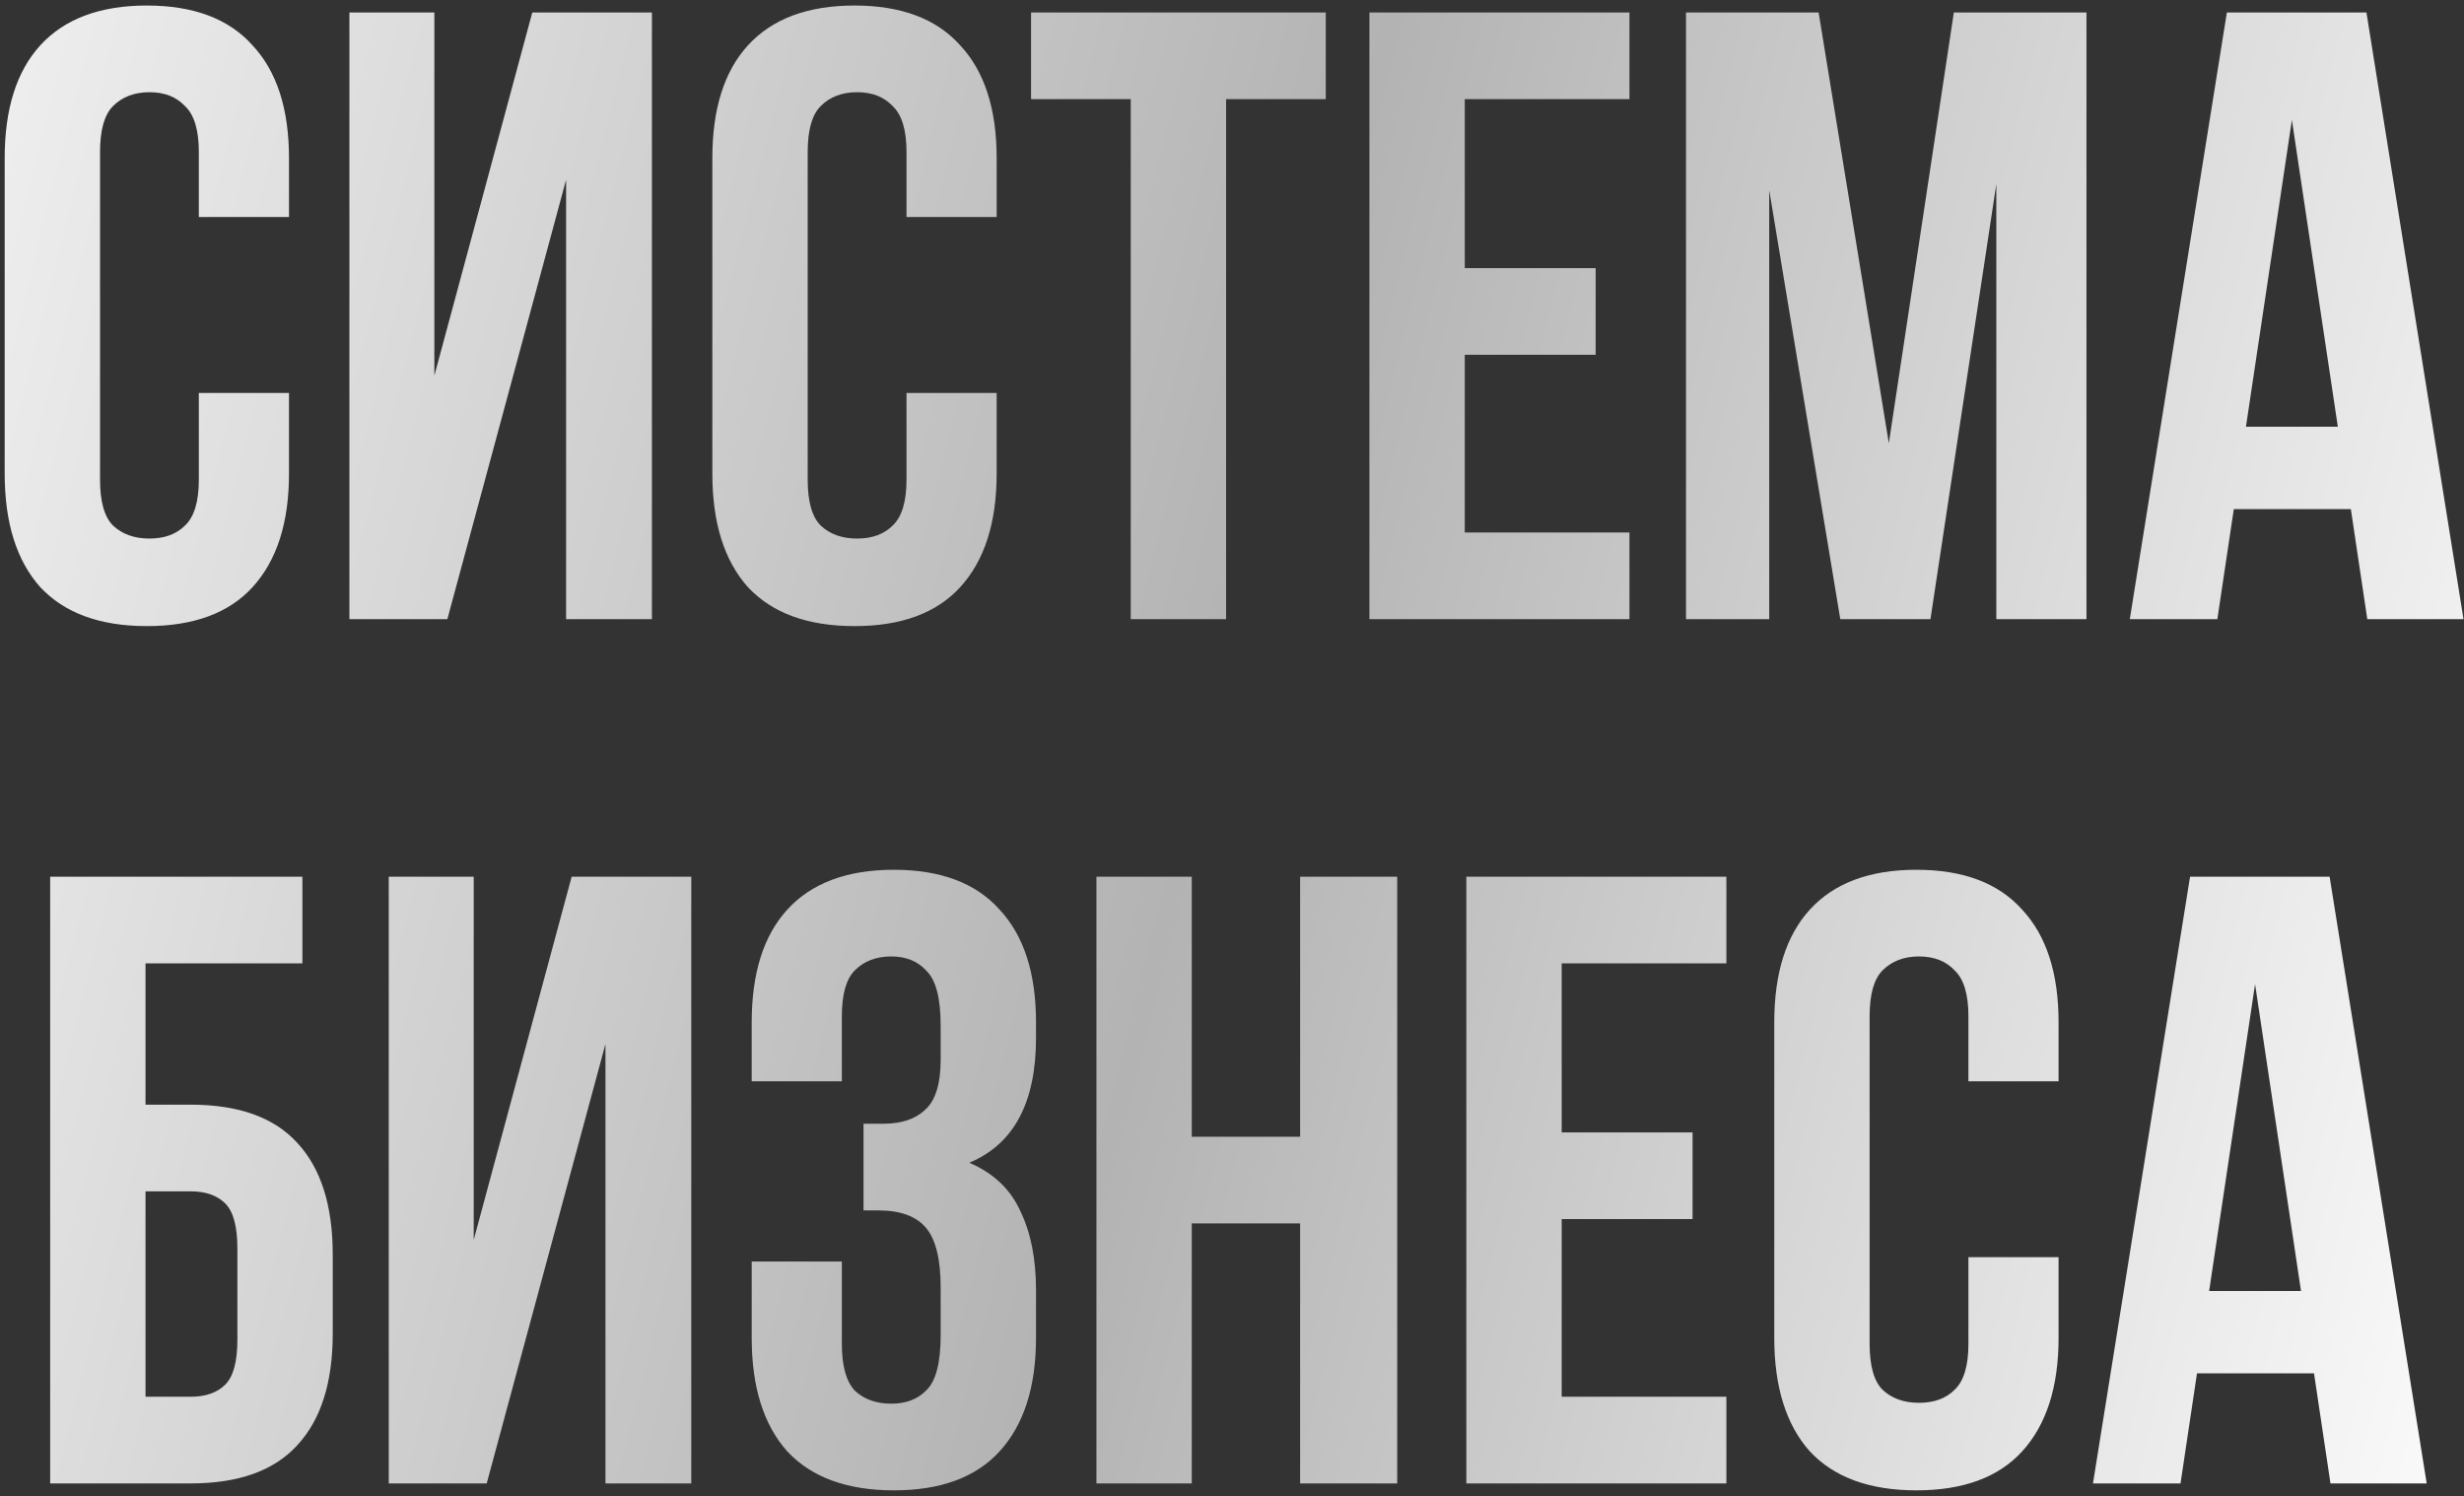<?xml version="1.0" encoding="UTF-8"?> <svg xmlns="http://www.w3.org/2000/svg" width="382" height="232" viewBox="0 0 382 232" fill="none"><rect x="0" y="0" width="382" height="232" fill="#333333" stroke="none"/> <path d="M44.803 60.926V73.424C44.803 81.039 42.922 86.907 39.159 91.028C35.486 95.059 30.021 97.075 22.764 97.075C15.508 97.075 9.998 95.059 6.235 91.028C2.562 86.907 0.725 81.039 0.725 73.424V24.509C0.725 16.893 2.562 11.07 6.235 7.039C9.998 2.918 15.508 0.857 22.764 0.857C30.021 0.857 35.486 2.918 39.159 7.039C42.922 11.07 44.803 16.893 44.803 24.509V33.647H30.827V23.568C30.827 20.163 30.11 17.789 28.677 16.446C27.333 15.012 25.497 14.296 23.167 14.296C20.838 14.296 18.957 15.012 17.523 16.446C16.18 17.789 15.508 20.163 15.508 23.568V74.364C15.508 77.769 16.18 80.143 17.523 81.487C18.957 82.831 20.838 83.502 23.167 83.502C25.497 83.502 27.333 82.831 28.677 81.487C30.11 80.143 30.827 77.769 30.827 74.364V60.926H44.803ZM69.354 96H54.169V1.932H67.338V58.239L82.523 1.932H101.068V96H87.764V27.868L69.354 96ZM154.514 60.926V73.424C154.514 81.039 152.632 86.907 148.87 91.028C145.196 95.059 139.732 97.075 132.475 97.075C125.218 97.075 119.709 95.059 115.946 91.028C112.273 86.907 110.436 81.039 110.436 73.424V24.509C110.436 16.893 112.273 11.07 115.946 7.039C119.709 2.918 125.218 0.857 132.475 0.857C139.732 0.857 145.196 2.918 148.87 7.039C152.632 11.07 154.514 16.893 154.514 24.509V33.647H140.538V23.568C140.538 20.163 139.821 17.789 138.388 16.446C137.044 15.012 135.207 14.296 132.878 14.296C130.549 14.296 128.667 15.012 127.234 16.446C125.89 17.789 125.218 20.163 125.218 23.568V74.364C125.218 77.769 125.89 80.143 127.234 81.487C128.667 82.831 130.549 83.502 132.878 83.502C135.207 83.502 137.044 82.831 138.388 81.487C139.821 80.143 140.538 77.769 140.538 74.364V60.926H154.514ZM159.848 1.932H205.538V15.37H190.084V96H175.302V15.37H159.848V1.932ZM227.086 41.575H247.378V55.013H227.086V82.562H252.619V96H212.304V1.932H252.619V15.37H227.086V41.575ZM292.831 68.72L302.91 1.932H323.47V96H309.494V28.54L299.281 96H285.306L274.286 29.481V96H261.385V1.932H281.946L292.831 68.72ZM381.925 96H367.009L364.456 78.933H346.314L343.761 96H330.188L345.239 1.932H366.875L381.925 96ZM348.195 66.167H362.44L355.318 18.596L348.195 66.167ZM22.56 171.275H29.548C36.984 171.275 42.493 173.246 46.077 177.188C49.75 181.13 51.587 186.908 51.587 194.523V206.752C51.587 214.367 49.75 220.145 46.077 224.087C42.493 228.029 36.984 230 29.548 230H7.778V135.932H46.883V149.371H22.56V171.275ZM29.548 216.562C31.877 216.562 33.669 215.935 34.923 214.68C36.177 213.426 36.804 211.097 36.804 207.693V193.582C36.804 190.178 36.177 187.849 34.923 186.594C33.669 185.34 31.877 184.713 29.548 184.713H22.56V216.562H29.548ZM75.456 230H60.271V135.932H73.441V192.239L88.626 135.932H107.171V230H93.867V161.868L75.456 230ZM145.834 159.046C145.834 154.835 145.117 152.013 143.684 150.58C142.34 149.057 140.503 148.295 138.174 148.295C135.845 148.295 133.963 149.012 132.53 150.446C131.186 151.789 130.514 154.164 130.514 157.568V167.647H116.538V158.509C116.538 150.894 118.375 145.07 122.048 141.039C125.811 136.918 131.321 134.857 138.577 134.857C145.834 134.857 151.299 136.918 154.972 141.039C158.735 145.07 160.616 150.894 160.616 158.509V160.927C160.616 170.961 157.167 177.412 150.268 180.278C154.031 181.891 156.674 184.4 158.197 187.804C159.81 191.119 160.616 195.195 160.616 200.033V207.424C160.616 215.039 158.735 220.907 154.972 225.028C151.299 229.059 145.834 231.075 138.577 231.075C131.321 231.075 125.811 229.059 122.048 225.028C118.375 220.907 116.538 215.039 116.538 207.424V195.598H130.514V208.364C130.514 211.769 131.186 214.188 132.53 215.621C133.963 216.965 135.845 217.637 138.174 217.637C140.503 217.637 142.34 216.92 143.684 215.487C145.117 214.053 145.834 211.231 145.834 207.021V199.63C145.834 195.24 145.072 192.149 143.549 190.357C142.026 188.565 139.563 187.67 136.158 187.67H133.874V174.231H136.965C139.742 174.231 141.892 173.515 143.415 172.081C145.028 170.648 145.834 168.05 145.834 164.287V159.046ZM184.764 230H169.982V135.932H184.764V176.247H201.562V135.932H216.612V230H201.562V189.685H184.764V230ZM242.113 175.575H262.404V189.013H242.113V216.562H267.645V230H227.33V135.932H267.645V149.371H242.113V175.575ZM319.145 194.926V207.424C319.145 215.039 317.264 220.907 313.501 225.028C309.828 229.059 304.363 231.075 297.107 231.075C289.85 231.075 284.34 229.059 280.577 225.028C276.904 220.907 275.068 215.039 275.068 207.424V158.509C275.068 150.894 276.904 145.07 280.577 141.039C284.34 136.918 289.85 134.857 297.107 134.857C304.363 134.857 309.828 136.918 313.501 141.039C317.264 145.07 319.145 150.894 319.145 158.509V167.647H305.169V157.568C305.169 154.164 304.453 151.789 303.019 150.446C301.676 149.012 299.839 148.295 297.51 148.295C295.18 148.295 293.299 149.012 291.866 150.446C290.522 151.789 289.85 154.164 289.85 157.568V208.364C289.85 211.769 290.522 214.143 291.866 215.487C293.299 216.831 295.18 217.502 297.51 217.502C299.839 217.502 301.676 216.831 303.019 215.487C304.453 214.143 305.169 211.769 305.169 208.364V194.926H319.145ZM376.217 230H361.3L358.747 212.933H340.605L338.052 230H324.48L339.53 135.932H361.166L376.217 230ZM342.487 200.167H356.731L349.609 152.596L342.487 200.167Z" fill="url(#paint0_linear_58_101)"></path> <defs> <linearGradient id="paint0_linear_58_101" x1="267.876" y1="735.297" x2="-213.275" y2="614.462" gradientUnits="userSpaceOnUse"> <stop stop-color="white"></stop> <stop offset="0.461" stop-color="#B3B3B3"></stop> <stop offset="1" stop-color="white"></stop> </linearGradient> </defs> </svg> 